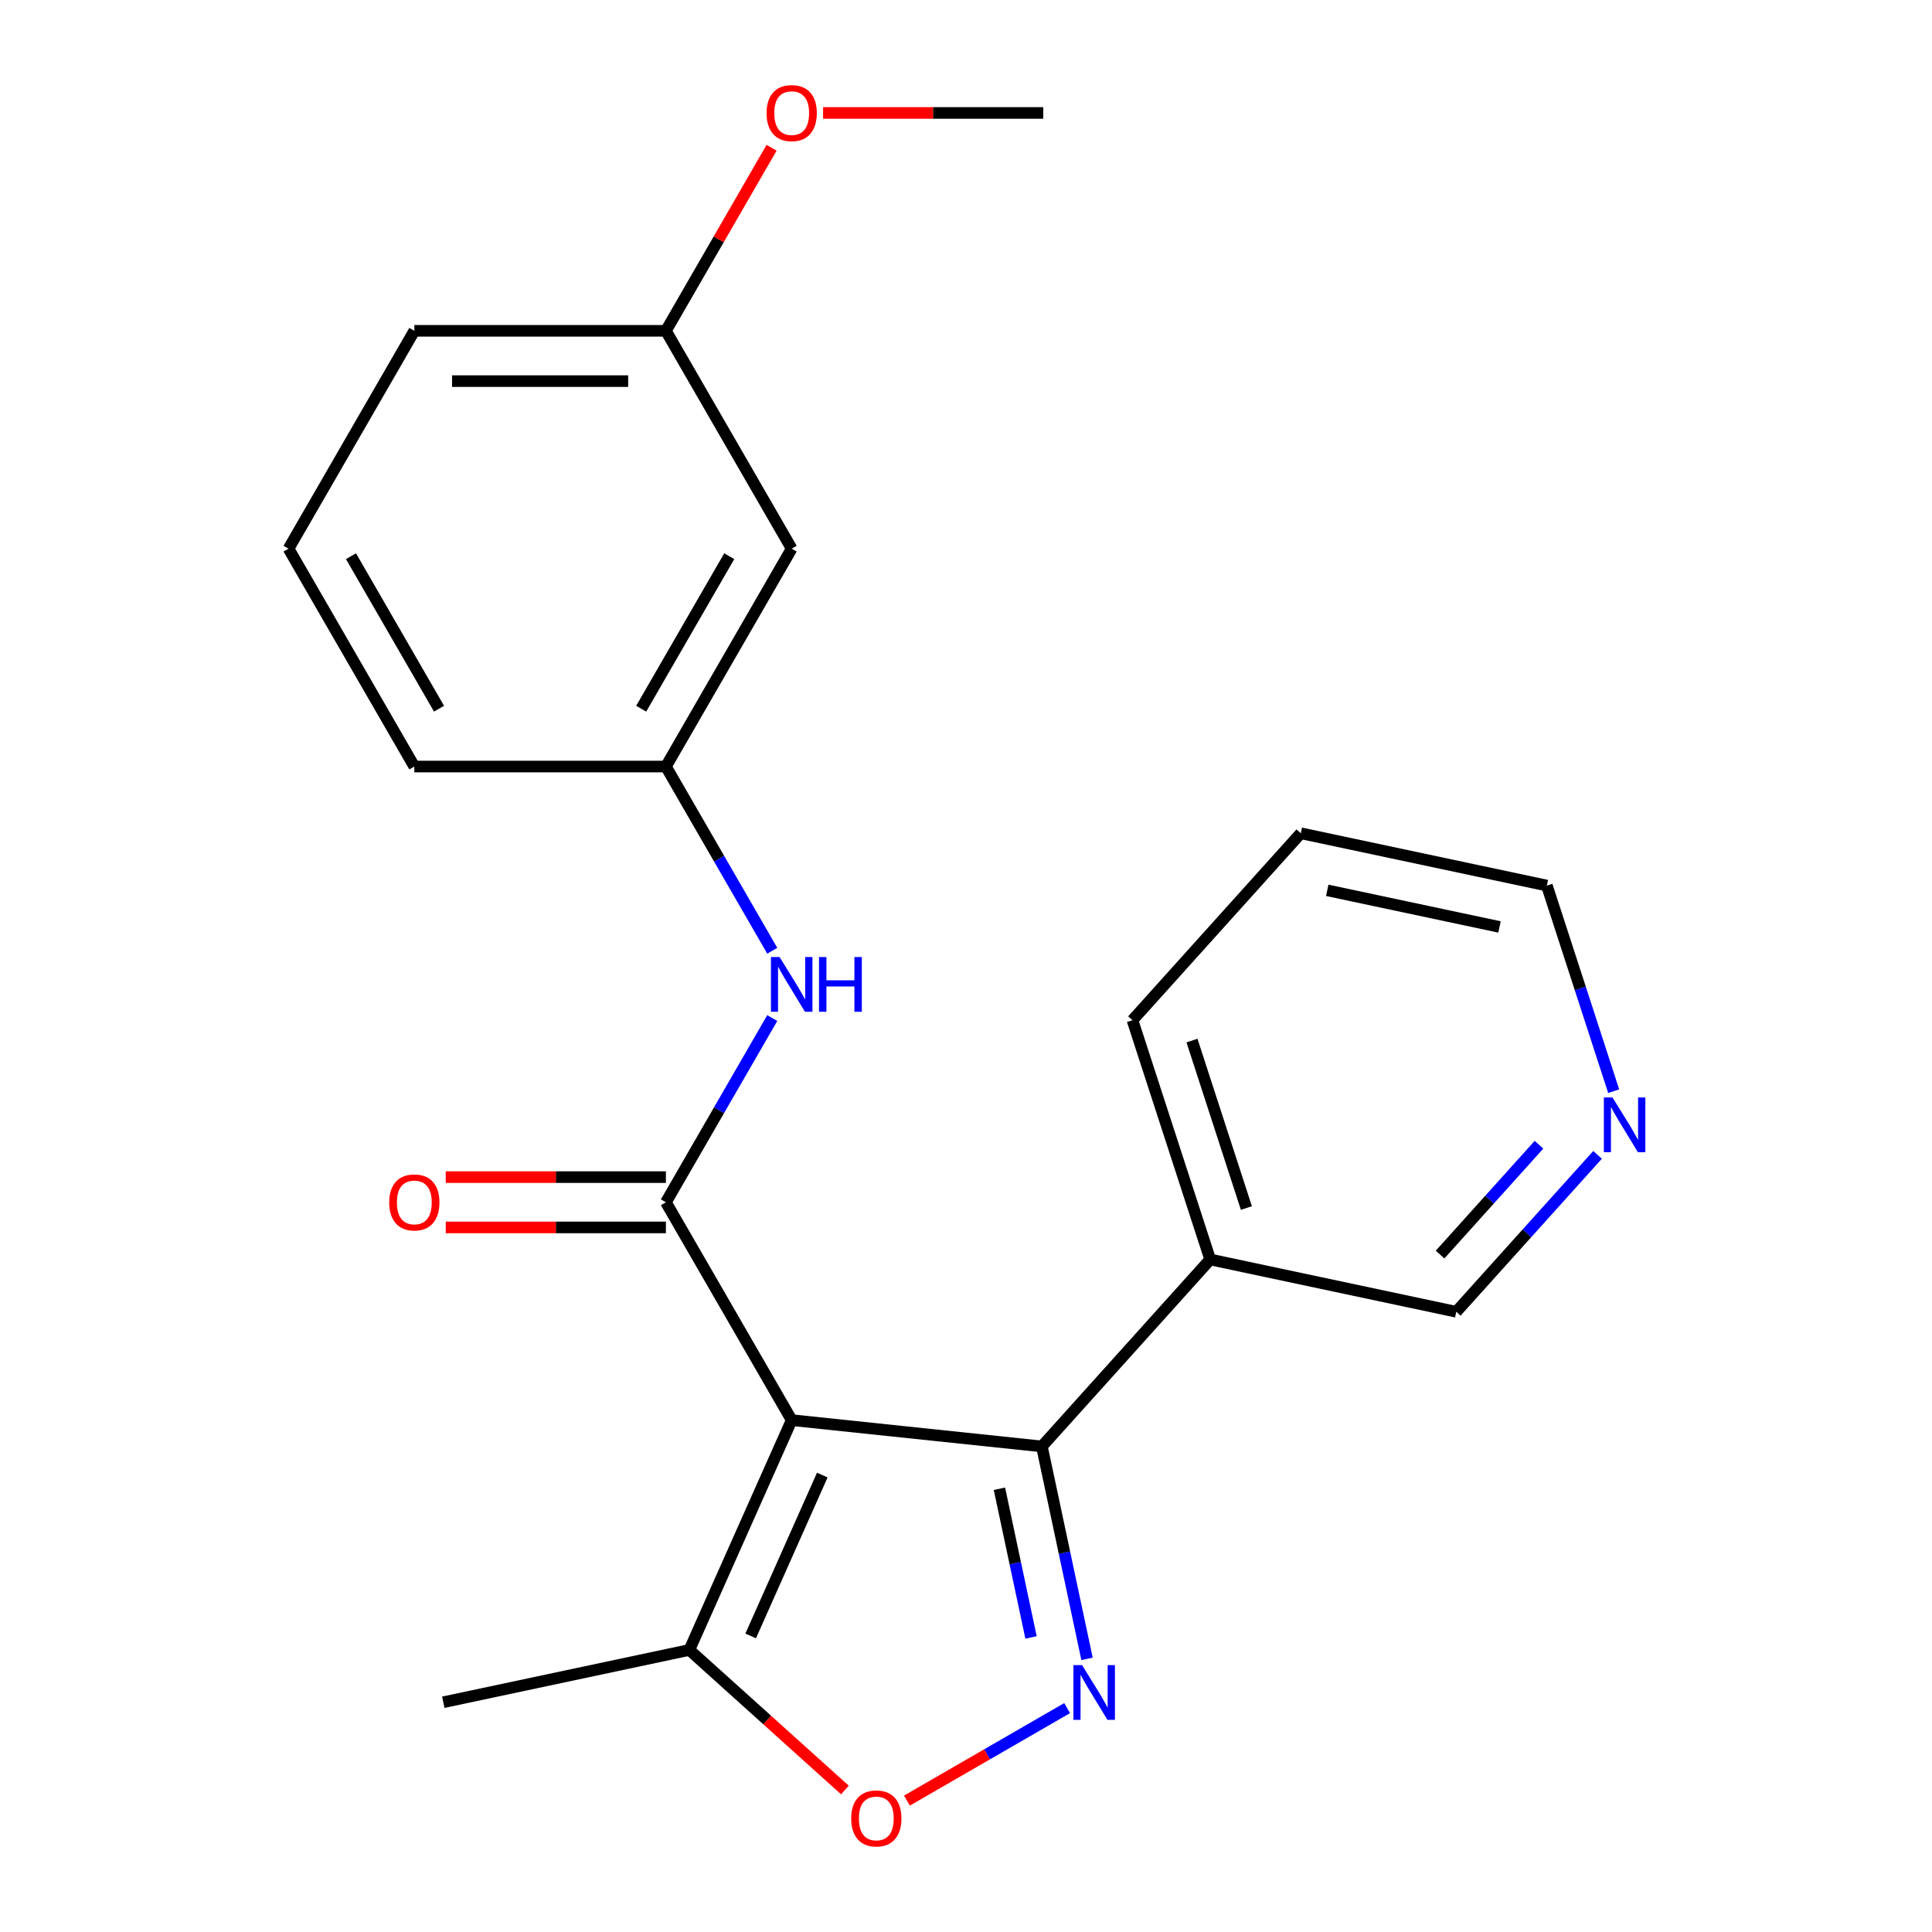 <?xml version='1.0' encoding='iso-8859-1'?>
<svg version='1.1' baseProfile='full'
              xmlns='http://www.w3.org/2000/svg'
                      xmlns:rdkit='http://www.rdkit.org/xml'
                      xmlns:xlink='http://www.w3.org/1999/xlink'
                  xml:space='preserve'
width='1000px' height='1000px' viewBox='0 0 1000 1000'>
<!-- END OF HEADER -->
<rect style='opacity:1.0;fill:#FFFFFF;stroke:none' width='1000' height='1000' x='0' y='0'> </rect>
<path class='bond-0' d='M 409.774,735.057 L 344.668,622.291' style='fill:none;fill-rule:evenodd;stroke:#000000;stroke-width:6px;stroke-linecap:butt;stroke-linejoin:miter;stroke-opacity:1' />
<path class='bond-2' d='M 409.774,735.057 L 539.271,748.668' style='fill:none;fill-rule:evenodd;stroke:#000000;stroke-width:6px;stroke-linecap:butt;stroke-linejoin:miter;stroke-opacity:1' />
<path class='bond-4' d='M 409.774,735.057 L 356.812,854.01' style='fill:none;fill-rule:evenodd;stroke:#000000;stroke-width:6px;stroke-linecap:butt;stroke-linejoin:miter;stroke-opacity:1' />
<path class='bond-4' d='M 425.62,763.492 L 388.547,846.76' style='fill:none;fill-rule:evenodd;stroke:#000000;stroke-width:6px;stroke-linecap:butt;stroke-linejoin:miter;stroke-opacity:1' />
<path class='bond-5' d='M 344.668,622.291 L 372.194,574.616' style='fill:none;fill-rule:evenodd;stroke:#000000;stroke-width:6px;stroke-linecap:butt;stroke-linejoin:miter;stroke-opacity:1' />
<path class='bond-5' d='M 372.194,574.616 L 399.719,526.941' style='fill:none;fill-rule:evenodd;stroke:#0000FF;stroke-width:6px;stroke-linecap:butt;stroke-linejoin:miter;stroke-opacity:1' />
<path class='bond-7' d='M 344.668,609.27 L 287.69,609.27' style='fill:none;fill-rule:evenodd;stroke:#000000;stroke-width:6px;stroke-linecap:butt;stroke-linejoin:miter;stroke-opacity:1' />
<path class='bond-7' d='M 287.69,609.27 L 230.713,609.27' style='fill:none;fill-rule:evenodd;stroke:#FF0000;stroke-width:6px;stroke-linecap:butt;stroke-linejoin:miter;stroke-opacity:1' />
<path class='bond-7' d='M 344.668,635.312 L 287.69,635.312' style='fill:none;fill-rule:evenodd;stroke:#000000;stroke-width:6px;stroke-linecap:butt;stroke-linejoin:miter;stroke-opacity:1' />
<path class='bond-7' d='M 287.69,635.312 L 230.713,635.312' style='fill:none;fill-rule:evenodd;stroke:#FF0000;stroke-width:6px;stroke-linecap:butt;stroke-linejoin:miter;stroke-opacity:1' />
<path class='bond-1' d='M 562.642,858.618 L 550.956,803.643' style='fill:none;fill-rule:evenodd;stroke:#0000FF;stroke-width:6px;stroke-linecap:butt;stroke-linejoin:miter;stroke-opacity:1' />
<path class='bond-1' d='M 550.956,803.643 L 539.271,748.668' style='fill:none;fill-rule:evenodd;stroke:#000000;stroke-width:6px;stroke-linecap:butt;stroke-linejoin:miter;stroke-opacity:1' />
<path class='bond-1' d='M 533.663,847.54 L 525.483,809.057' style='fill:none;fill-rule:evenodd;stroke:#0000FF;stroke-width:6px;stroke-linecap:butt;stroke-linejoin:miter;stroke-opacity:1' />
<path class='bond-1' d='M 525.483,809.057 L 517.304,770.575' style='fill:none;fill-rule:evenodd;stroke:#000000;stroke-width:6px;stroke-linecap:butt;stroke-linejoin:miter;stroke-opacity:1' />
<path class='bond-22' d='M 552.348,884.113 L 510.888,908.05' style='fill:none;fill-rule:evenodd;stroke:#0000FF;stroke-width:6px;stroke-linecap:butt;stroke-linejoin:miter;stroke-opacity:1' />
<path class='bond-22' d='M 510.888,908.05 L 469.429,931.987' style='fill:none;fill-rule:evenodd;stroke:#FF0000;stroke-width:6px;stroke-linecap:butt;stroke-linejoin:miter;stroke-opacity:1' />
<path class='bond-6' d='M 539.271,748.668 L 626.399,651.902' style='fill:none;fill-rule:evenodd;stroke:#000000;stroke-width:6px;stroke-linecap:butt;stroke-linejoin:miter;stroke-opacity:1' />
<path class='bond-3' d='M 437.322,926.502 L 397.067,890.256' style='fill:none;fill-rule:evenodd;stroke:#FF0000;stroke-width:6px;stroke-linecap:butt;stroke-linejoin:miter;stroke-opacity:1' />
<path class='bond-3' d='M 397.067,890.256 L 356.812,854.01' style='fill:none;fill-rule:evenodd;stroke:#000000;stroke-width:6px;stroke-linecap:butt;stroke-linejoin:miter;stroke-opacity:1' />
<path class='bond-14' d='M 356.812,854.01 L 229.447,881.083' style='fill:none;fill-rule:evenodd;stroke:#000000;stroke-width:6px;stroke-linecap:butt;stroke-linejoin:miter;stroke-opacity:1' />
<path class='bond-8' d='M 399.719,492.11 L 372.194,444.435' style='fill:none;fill-rule:evenodd;stroke:#0000FF;stroke-width:6px;stroke-linecap:butt;stroke-linejoin:miter;stroke-opacity:1' />
<path class='bond-8' d='M 372.194,444.435 L 344.668,396.759' style='fill:none;fill-rule:evenodd;stroke:#000000;stroke-width:6px;stroke-linecap:butt;stroke-linejoin:miter;stroke-opacity:1' />
<path class='bond-12' d='M 626.399,651.902 L 753.764,678.975' style='fill:none;fill-rule:evenodd;stroke:#000000;stroke-width:6px;stroke-linecap:butt;stroke-linejoin:miter;stroke-opacity:1' />
<path class='bond-16' d='M 626.399,651.902 L 586.162,528.064' style='fill:none;fill-rule:evenodd;stroke:#000000;stroke-width:6px;stroke-linecap:butt;stroke-linejoin:miter;stroke-opacity:1' />
<path class='bond-16' d='M 645.131,625.279 L 616.965,538.593' style='fill:none;fill-rule:evenodd;stroke:#000000;stroke-width:6px;stroke-linecap:butt;stroke-linejoin:miter;stroke-opacity:1' />
<path class='bond-9' d='M 344.668,396.759 L 409.774,283.994' style='fill:none;fill-rule:evenodd;stroke:#000000;stroke-width:6px;stroke-linecap:butt;stroke-linejoin:miter;stroke-opacity:1' />
<path class='bond-9' d='M 331.881,366.824 L 377.455,287.887' style='fill:none;fill-rule:evenodd;stroke:#000000;stroke-width:6px;stroke-linecap:butt;stroke-linejoin:miter;stroke-opacity:1' />
<path class='bond-18' d='M 344.668,396.759 L 214.457,396.759' style='fill:none;fill-rule:evenodd;stroke:#000000;stroke-width:6px;stroke-linecap:butt;stroke-linejoin:miter;stroke-opacity:1' />
<path class='bond-11' d='M 409.774,283.994 L 344.668,171.228' style='fill:none;fill-rule:evenodd;stroke:#000000;stroke-width:6px;stroke-linecap:butt;stroke-linejoin:miter;stroke-opacity:1' />
<path class='bond-10' d='M 826.897,597.752 L 790.331,638.363' style='fill:none;fill-rule:evenodd;stroke:#0000FF;stroke-width:6px;stroke-linecap:butt;stroke-linejoin:miter;stroke-opacity:1' />
<path class='bond-10' d='M 790.331,638.363 L 753.764,678.975' style='fill:none;fill-rule:evenodd;stroke:#000000;stroke-width:6px;stroke-linecap:butt;stroke-linejoin:miter;stroke-opacity:1' />
<path class='bond-10' d='M 796.574,592.51 L 770.978,620.938' style='fill:none;fill-rule:evenodd;stroke:#0000FF;stroke-width:6px;stroke-linecap:butt;stroke-linejoin:miter;stroke-opacity:1' />
<path class='bond-10' d='M 770.978,620.938 L 745.381,649.366' style='fill:none;fill-rule:evenodd;stroke:#000000;stroke-width:6px;stroke-linecap:butt;stroke-linejoin:miter;stroke-opacity:1' />
<path class='bond-23' d='M 835.234,564.794 L 817.944,511.583' style='fill:none;fill-rule:evenodd;stroke:#0000FF;stroke-width:6px;stroke-linecap:butt;stroke-linejoin:miter;stroke-opacity:1' />
<path class='bond-23' d='M 817.944,511.583 L 800.655,458.371' style='fill:none;fill-rule:evenodd;stroke:#000000;stroke-width:6px;stroke-linecap:butt;stroke-linejoin:miter;stroke-opacity:1' />
<path class='bond-13' d='M 344.668,171.228 L 372.02,123.853' style='fill:none;fill-rule:evenodd;stroke:#000000;stroke-width:6px;stroke-linecap:butt;stroke-linejoin:miter;stroke-opacity:1' />
<path class='bond-13' d='M 372.02,123.853 L 399.372,76.477' style='fill:none;fill-rule:evenodd;stroke:#FF0000;stroke-width:6px;stroke-linecap:butt;stroke-linejoin:miter;stroke-opacity:1' />
<path class='bond-24' d='M 344.668,171.228 L 214.457,171.228' style='fill:none;fill-rule:evenodd;stroke:#000000;stroke-width:6px;stroke-linecap:butt;stroke-linejoin:miter;stroke-opacity:1' />
<path class='bond-24' d='M 325.137,197.27 L 233.989,197.27' style='fill:none;fill-rule:evenodd;stroke:#000000;stroke-width:6px;stroke-linecap:butt;stroke-linejoin:miter;stroke-opacity:1' />
<path class='bond-20' d='M 426.029,58.462 L 483.007,58.462' style='fill:none;fill-rule:evenodd;stroke:#FF0000;stroke-width:6px;stroke-linecap:butt;stroke-linejoin:miter;stroke-opacity:1' />
<path class='bond-20' d='M 483.007,58.462 L 539.984,58.462' style='fill:none;fill-rule:evenodd;stroke:#000000;stroke-width:6px;stroke-linecap:butt;stroke-linejoin:miter;stroke-opacity:1' />
<path class='bond-15' d='M 149.352,283.994 L 214.457,396.759' style='fill:none;fill-rule:evenodd;stroke:#000000;stroke-width:6px;stroke-linecap:butt;stroke-linejoin:miter;stroke-opacity:1' />
<path class='bond-15' d='M 181.671,287.887 L 227.245,366.824' style='fill:none;fill-rule:evenodd;stroke:#000000;stroke-width:6px;stroke-linecap:butt;stroke-linejoin:miter;stroke-opacity:1' />
<path class='bond-19' d='M 149.352,283.994 L 214.457,171.228' style='fill:none;fill-rule:evenodd;stroke:#000000;stroke-width:6px;stroke-linecap:butt;stroke-linejoin:miter;stroke-opacity:1' />
<path class='bond-21' d='M 586.162,528.064 L 673.29,431.299' style='fill:none;fill-rule:evenodd;stroke:#000000;stroke-width:6px;stroke-linecap:butt;stroke-linejoin:miter;stroke-opacity:1' />
<path class='bond-17' d='M 800.655,458.371 L 673.29,431.299' style='fill:none;fill-rule:evenodd;stroke:#000000;stroke-width:6px;stroke-linecap:butt;stroke-linejoin:miter;stroke-opacity:1' />
<path class='bond-17' d='M 776.136,479.784 L 686.98,460.833' style='fill:none;fill-rule:evenodd;stroke:#000000;stroke-width:6px;stroke-linecap:butt;stroke-linejoin:miter;stroke-opacity:1' />
<path  class='atom-2' d='M 560.083 861.873
L 569.363 876.873
Q 570.283 878.353, 571.763 881.033
Q 573.243 883.713, 573.323 883.873
L 573.323 861.873
L 577.083 861.873
L 577.083 890.193
L 573.203 890.193
L 563.243 873.793
Q 562.083 871.873, 560.843 869.673
Q 559.643 867.473, 559.283 866.793
L 559.283 890.193
L 555.603 890.193
L 555.603 861.873
L 560.083 861.873
' fill='#0000FF'/>
<path  class='atom-4' d='M 440.578 941.218
Q 440.578 934.418, 443.938 930.618
Q 447.298 926.818, 453.578 926.818
Q 459.858 926.818, 463.218 930.618
Q 466.578 934.418, 466.578 941.218
Q 466.578 948.098, 463.178 952.018
Q 459.778 955.898, 453.578 955.898
Q 447.338 955.898, 443.938 952.018
Q 440.578 948.138, 440.578 941.218
M 453.578 952.698
Q 457.898 952.698, 460.218 949.818
Q 462.578 946.898, 462.578 941.218
Q 462.578 935.658, 460.218 932.858
Q 457.898 930.018, 453.578 930.018
Q 449.258 930.018, 446.898 932.818
Q 444.578 935.618, 444.578 941.218
Q 444.578 946.938, 446.898 949.818
Q 449.258 952.698, 453.578 952.698
' fill='#FF0000'/>
<path  class='atom-6' d='M 403.514 495.365
L 412.794 510.365
Q 413.714 511.845, 415.194 514.525
Q 416.674 517.205, 416.754 517.365
L 416.754 495.365
L 420.514 495.365
L 420.514 523.685
L 416.634 523.685
L 406.674 507.285
Q 405.514 505.365, 404.274 503.165
Q 403.074 500.965, 402.714 500.285
L 402.714 523.685
L 399.034 523.685
L 399.034 495.365
L 403.514 495.365
' fill='#0000FF'/>
<path  class='atom-6' d='M 423.914 495.365
L 427.754 495.365
L 427.754 507.405
L 442.234 507.405
L 442.234 495.365
L 446.074 495.365
L 446.074 523.685
L 442.234 523.685
L 442.234 510.605
L 427.754 510.605
L 427.754 523.685
L 423.914 523.685
L 423.914 495.365
' fill='#0000FF'/>
<path  class='atom-8' d='M 201.457 622.371
Q 201.457 615.571, 204.817 611.771
Q 208.177 607.971, 214.457 607.971
Q 220.737 607.971, 224.097 611.771
Q 227.457 615.571, 227.457 622.371
Q 227.457 629.251, 224.057 633.171
Q 220.657 637.051, 214.457 637.051
Q 208.217 637.051, 204.817 633.171
Q 201.457 629.291, 201.457 622.371
M 214.457 633.851
Q 218.777 633.851, 221.097 630.971
Q 223.457 628.051, 223.457 622.371
Q 223.457 616.811, 221.097 614.011
Q 218.777 611.171, 214.457 611.171
Q 210.137 611.171, 207.777 613.971
Q 205.457 616.771, 205.457 622.371
Q 205.457 628.091, 207.777 630.971
Q 210.137 633.851, 214.457 633.851
' fill='#FF0000'/>
<path  class='atom-11' d='M 834.632 568.049
L 843.912 583.049
Q 844.832 584.529, 846.312 587.209
Q 847.792 589.889, 847.872 590.049
L 847.872 568.049
L 851.632 568.049
L 851.632 596.369
L 847.752 596.369
L 837.792 579.969
Q 836.632 578.049, 835.392 575.849
Q 834.192 573.649, 833.832 572.969
L 833.832 596.369
L 830.152 596.369
L 830.152 568.049
L 834.632 568.049
' fill='#0000FF'/>
<path  class='atom-14' d='M 396.774 58.542
Q 396.774 51.742, 400.134 47.942
Q 403.494 44.142, 409.774 44.142
Q 416.054 44.142, 419.414 47.942
Q 422.774 51.742, 422.774 58.542
Q 422.774 65.422, 419.374 69.342
Q 415.974 73.222, 409.774 73.222
Q 403.534 73.222, 400.134 69.342
Q 396.774 65.462, 396.774 58.542
M 409.774 70.022
Q 414.094 70.022, 416.414 67.142
Q 418.774 64.222, 418.774 58.542
Q 418.774 52.982, 416.414 50.182
Q 414.094 47.342, 409.774 47.342
Q 405.454 47.342, 403.094 50.142
Q 400.774 52.942, 400.774 58.542
Q 400.774 64.262, 403.094 67.142
Q 405.454 70.022, 409.774 70.022
' fill='#FF0000'/>
</svg>
